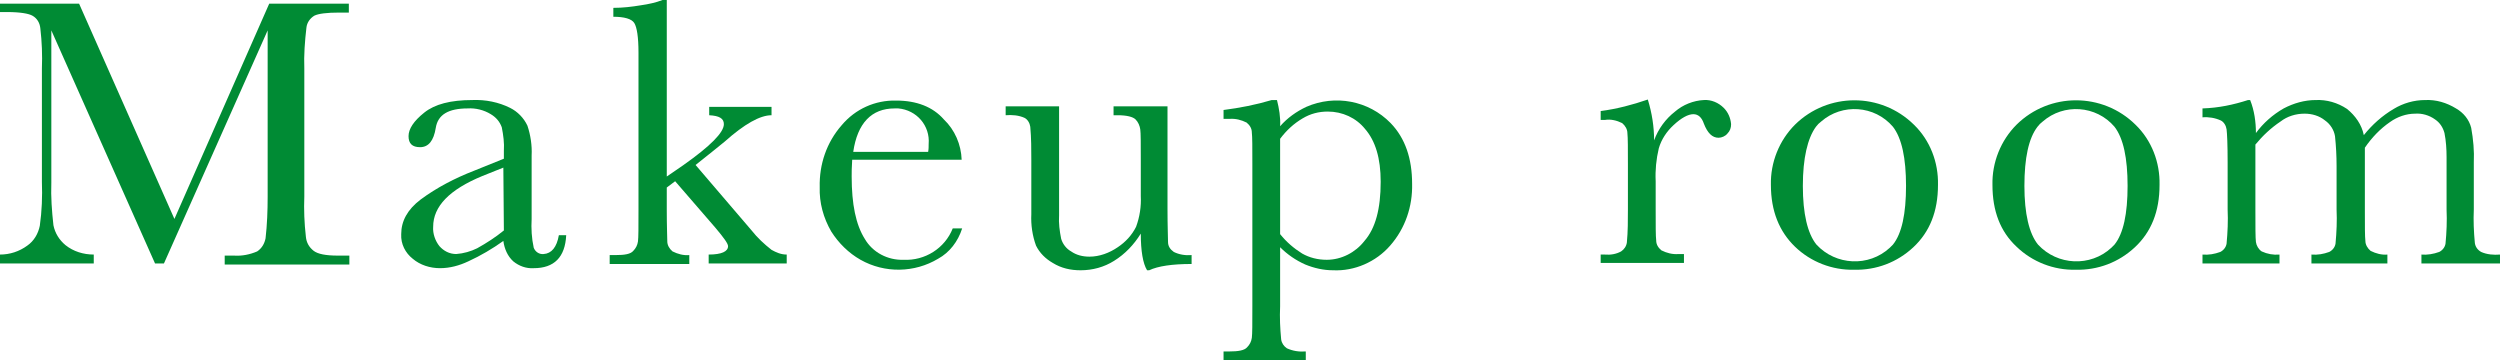 <?xml version="1.0" encoding="utf-8"?>
<!-- Generator: Adobe Illustrator 25.3.1, SVG Export Plug-In . SVG Version: 6.00 Build 0)  -->
<svg version="1.1" id="レイヤー_1" xmlns="http://www.w3.org/2000/svg" xmlns:xlink="http://www.w3.org/1999/xlink" x="0px"
	 y="0px" viewBox="0 0 477.3 68.8" style="enable-background:new 0 0 477.3 68.8;" xml:space="preserve">
<style type="text/css">
	.st0{fill:#008B34;}
</style>
<g id="レイヤー_2_1_">
	<g id="design">
		<path class="st0" d="M33.3,41.8L51.4,0.7h15.2v1.7h-1.8c-2.4,0-4,0.2-4.8,0.6c-0.8,0.5-1.4,1.3-1.5,2.3c-0.3,2.6-0.5,5.2-0.4,7.8
			v24.4c-0.1,2.6,0,5.1,0.3,7.7c0.1,1.1,0.6,2,1.5,2.7c0.8,0.6,2.3,0.9,4.6,0.9h2.2v1.7H42.9v-1.7h1.8c1.5,0.1,3-0.2,4.4-0.8
			c0.9-0.6,1.4-1.5,1.6-2.5c0.3-2.6,0.4-5.3,0.4-7.9V5.8L31.3,50.3h-1.7L9.8,5.8v29.1c-0.1,2.7,0.1,5.4,0.4,8.1
			c0.3,1.5,1.1,2.8,2.3,3.8c1.5,1.2,3.4,1.8,5.4,1.8v1.7H0v-1.7c1.9,0,3.7-0.6,5.2-1.7c1.3-0.9,2.1-2.3,2.4-3.8
			c0.4-2.8,0.5-5.6,0.4-8.4V13.1C8.1,10.5,8,8,7.7,5.4C7.6,4.4,7.1,3.5,6.2,3C5.5,2.6,3.9,2.3,1.3,2.3H0V0.7h15.1L33.3,41.8z"/>
		<path class="st0" d="M106.7,44.9h1.4c-0.2,4.2-2.3,6.3-6.2,6.3c-1.4,0.1-2.8-0.4-3.9-1.3c-1.1-1-1.7-2.4-1.9-3.9
			c-2.1,1.5-4.3,2.8-6.7,3.9c-1.7,0.8-3.5,1.3-5.4,1.3c-1.9,0-3.8-0.6-5.2-1.8c-1.4-1.1-2.3-2.8-2.2-4.7c0-2.5,1.2-4.7,3.7-6.6
			c3.1-2.3,6.6-4.1,10.2-5.5l5.7-2.3v-1.5c0.1-1.5-0.1-3-0.4-4.5c-0.4-1.1-1.1-1.9-2.1-2.5c-1.3-0.8-2.9-1.2-4.4-1.1
			c-3.7,0-5.7,1.2-6.1,3.7s-1.4,3.7-3,3.7c-1.5,0-2.2-0.7-2.2-2.1s1-2.9,3-4.5s5-2.4,9.2-2.4c2.5-0.1,5,0.4,7.2,1.5
			c1.4,0.7,2.6,1.9,3.3,3.4c0.6,1.8,0.9,3.8,0.8,5.7v12.1c-0.1,1.8,0,3.7,0.4,5.5c0.3,0.8,1.1,1.3,1.9,1.2
			C105.3,48.4,106.3,47.2,106.7,44.9z M96.1,32l-4,1.6c-6.3,2.6-9.4,5.8-9.4,9.7c-0.1,1.3,0.4,2.7,1.2,3.7c0.8,0.9,1.9,1.5,3.2,1.5
			c1.4-0.1,2.8-0.5,4-1.1c1.8-1,3.5-2.1,5.1-3.4L96.1,32z"/>
		<path class="st0" d="M135.2,20.4h12.1V22c-2.2,0-5.2,1.7-8.9,5c-1.2,1-3.1,2.5-5.6,4.5l10.7,12.5c1.1,1.4,2.4,2.6,3.8,3.7
			c0.9,0.5,1.8,0.9,2.9,0.9v1.7h-14.9v-1.7c2.5,0,3.7-0.6,3.7-1.6c0-0.5-0.8-1.6-2.4-3.5l-7.7-8.9l-1.6,1.2v4.3c0,3.2,0.1,5.2,0.1,6
			c0,0.7,0.4,1.4,1,1.9c1,0.5,2.1,0.8,3.2,0.7v1.7h-15.2v-1.7h1.1c1.8,0,2.9-0.2,3.4-0.8c0.5-0.5,0.8-1.1,0.9-1.8
			c0.1-0.7,0.1-2.7,0.1-6.1V10c0-2.9-0.3-4.8-0.8-5.6s-1.9-1.2-4-1.2V1.5c1.8,0,3.5-0.2,5.3-0.5c1.4-0.2,2.8-0.5,4.1-1h0.8v33.7
			l3.2-2.2c5.1-3.6,7.7-6.2,7.7-7.8c0-1.1-0.9-1.6-2.8-1.7V20.4z"/>
		<path class="st0" d="M183.6,30.5h-20.9c-0.1,1.4-0.1,2.5-0.1,3.2c0,5.3,0.8,9.2,2.5,11.9c1.5,2.6,4.4,4.1,7.4,4
			c4.1,0.2,7.9-2.2,9.4-6h1.8c-0.8,2.5-2.4,4.6-4.6,5.8c-4.5,2.7-10.2,2.8-14.8,0.2c-2.3-1.3-4.2-3.2-5.6-5.4
			c-1.5-2.6-2.3-5.5-2.2-8.5c-0.1-4.3,1.3-8.5,4.2-11.8c2.6-3.1,6.4-4.8,10.4-4.7c3.9,0,7,1.2,9.1,3.6
			C182.3,24.8,183.5,27.6,183.6,30.5z M177.2,29c0.1-0.5,0.1-1,0.1-1.5c0.3-3.5-2.3-6.5-5.8-6.8c-0.2,0-0.5,0-0.7,0
			c-4.4,0-7.1,2.8-7.9,8.3H177.2z"/>
		<path class="st0" d="M222.9,20.4V40c0,3.3,0.1,5.3,0.1,6.2c0,0.8,0.4,1.4,1.1,1.9c1,0.5,2.2,0.7,3.4,0.6v1.7
			c-3.7,0-6.4,0.4-8.1,1.2h-0.4c-0.8-1.3-1.2-3.7-1.2-7c-1.3,2.1-3,3.9-5.1,5.2c-1.9,1.2-4.1,1.8-6.4,1.8c-1.9,0-3.7-0.4-5.3-1.4
			c-1.4-0.8-2.5-1.9-3.2-3.3c-0.7-1.9-1-4-0.9-6V30.6c0-2.1,0-4.2-0.2-6.4c-0.1-0.7-0.5-1.4-1.1-1.7c-1.1-0.5-2.4-0.6-3.6-0.5v-1.7
			h10.2v20.8c-0.1,1.5,0.1,3,0.4,4.5c0.3,1,1,1.9,1.9,2.4c1,0.7,2.2,1,3.5,1c1.9,0,3.8-0.7,5.4-1.8c1.5-1,2.7-2.3,3.5-3.9
			c0.7-1.9,1-3.9,0.9-5.9v-6.7c0-3.3,0-5.3-0.1-6c-0.1-0.7-0.4-1.4-0.9-1.9c-0.5-0.5-1.7-0.8-3.4-0.8h-0.8v-1.7H222.9z"/>
		<path class="st0" d="M242.8,19.1h1c0.4,1.6,0.7,3.3,0.6,5c1.4-1.6,3.1-2.8,5-3.7c5.5-2.4,11.9-1.2,16.1,3.1
			c2.8,2.9,4.1,6.8,4.1,11.6c0.1,4.3-1.3,8.5-4.2,11.8c-2.7,3.1-6.8,4.9-10.9,4.7c-1.8,0-3.6-0.4-5.3-1.1c-1.8-0.8-3.4-1.9-4.8-3.3
			v11.3c-0.1,2.1,0,4.2,0.2,6.3c0.1,0.7,0.5,1.3,1.1,1.7c1.1,0.5,2.3,0.7,3.6,0.6v1.7h-15.7v-1.7h1.1c1.7,0,2.9-0.2,3.4-0.8
			c0.5-0.5,0.8-1.1,0.9-1.8c0.1-0.7,0.1-2.7,0.1-6.1V31.3c0-3.2,0-5.2-0.1-6c0-0.8-0.4-1.4-1-1.9c-1-0.5-2.1-0.8-3.3-0.7h-1.1V21
			C236.7,20.6,239.8,20,242.8,19.1z M244.4,44.7c1.2,1.5,2.6,2.7,4.2,3.7c1.4,0.8,3,1.2,4.7,1.2c2.8,0,5.5-1.4,7.2-3.6
			c2.1-2.4,3.1-6.1,3.1-11.3c0-4.5-1-7.8-3-10.1c-1.7-2.1-4.3-3.3-7.1-3.3c-1.7,0-3.3,0.4-4.8,1.3c-1.7,1-3.1,2.3-4.3,3.9
			L244.4,44.7z"/>
		<path class="st0" d="M315.8,26.8c0.8-2.2,2.2-4.1,4-5.5c1.5-1.3,3.5-2.1,5.5-2.2c1.4-0.1,2.8,0.5,3.8,1.5c0.8,0.8,1.3,1.9,1.4,3.1
			c0,0.7-0.2,1.3-0.7,1.8c-0.4,0.5-1.1,0.8-1.7,0.8c-1.2,0-2.1-0.9-2.8-2.7c-0.4-1.2-1.1-1.8-2-1.8c-1,0-2.3,0.7-3.8,2.1
			c-1.3,1.2-2.3,2.7-2.8,4.4c-0.5,2.1-0.7,4.2-0.6,6.3v5.3c0,3.2,0,5.2,0.1,6c0,0.8,0.4,1.4,1,1.9c1,0.5,2.1,0.8,3.3,0.7h1v1.7
			h-15.9v-1.6h0.8c1.1,0.1,2.2-0.1,3.1-0.6c0.6-0.4,1-1,1.1-1.7c0.2-2.1,0.2-4.2,0.2-6.3v-8.5c0-3.2,0-5.2-0.1-6.1
			c0-0.7-0.4-1.4-1-1.9c-1-0.5-2.2-0.8-3.3-0.6h-0.8v-1.7c3.1-0.4,6.1-1.2,9-2.2C315.4,21.6,315.8,24.2,315.8,26.8z"/>
		<path class="st0" d="M338.1,35.3c-0.1-4.3,1.6-8.5,4.6-11.5c6.3-6.2,16.4-6.2,22.7,0c3.1,3,4.7,7.2,4.6,11.5c0,5.1-1.6,9-4.7,11.9
			c-3.1,2.9-7.1,4.4-11.3,4.3c-4.2,0.1-8.3-1.5-11.3-4.4C339.7,44.2,338.1,40.3,338.1,35.3z M344.2,35.5c0,5.3,0.9,9.1,2.6,11.2
			c3.7,4,10,4.3,14,0.6c0.2-0.2,0.4-0.4,0.6-0.6c1.7-2.1,2.5-5.9,2.5-11.2s-0.8-9.1-2.5-11.3c-3.5-4.1-9.7-4.5-13.7-1
			c-0.4,0.3-0.7,0.6-1,1C345.1,26.4,344.2,30.2,344.2,35.5z"/>
		<path class="st0" d="M380.4,35.3c-0.1-4.3,1.6-8.5,4.6-11.5c6.3-6.2,16.4-6.2,22.7,0c3.1,3,4.7,7.2,4.6,11.5c0,5.1-1.6,9-4.7,11.9
			c-3.1,2.9-7.1,4.4-11.3,4.3c-4.2,0.1-8.3-1.5-11.3-4.4C381.9,44.2,380.4,40.3,380.4,35.3z M386.5,35.5c0,5.3,0.9,9.1,2.6,11.2
			c3.7,4,10,4.3,14,0.6c0.2-0.2,0.4-0.4,0.6-0.6c1.7-2.1,2.5-5.9,2.5-11.2s-0.8-9.1-2.5-11.3c-3.5-4.1-9.7-4.5-13.7-1
			c-0.4,0.3-0.7,0.6-1,1C387.3,26.4,386.5,30.2,386.5,35.5z"/>
		<path class="st0" d="M429.2,19.1h0.4c0.8,2,1.1,4.2,1.1,6.3c1.4-1.9,3.2-3.5,5.3-4.7c1.9-1,4-1.6,6.1-1.6c2.1-0.1,4.2,0.5,6,1.7
			c1.6,1.3,2.8,3,3.2,5c1.6-2,3.5-3.7,5.7-5c1.8-1.1,3.9-1.7,6-1.7c2.1-0.1,4.1,0.5,5.9,1.6c1.4,0.8,2.5,2.1,2.9,3.7
			c0.4,2.2,0.6,4.4,0.5,6.6v9c-0.1,2.1,0,4.3,0.2,6.4c0.1,0.7,0.5,1.3,1.2,1.7c1.1,0.5,2.4,0.6,3.6,0.5v1.7h-15v-1.7
			c1.1,0.1,2.3-0.1,3.4-0.5c0.6-0.3,1.1-0.9,1.2-1.6c0.2-2.1,0.3-4.3,0.2-6.5v-10c0-1.5-0.1-3.1-0.4-4.6c-0.3-1.1-0.9-2-1.8-2.6
			c-1.1-0.8-2.5-1.2-3.8-1.1c-1.7,0-3.4,0.6-4.8,1.6c-1.9,1.3-3.5,3-4.8,4.9v11.8c0,3.2,0,5.2,0.1,6c0,0.7,0.4,1.4,1,1.9
			c1,0.5,2.1,0.8,3.2,0.7v1.7h-14.5v-1.7c1.2,0.1,2.3-0.1,3.4-0.5c0.6-0.3,1.1-0.9,1.2-1.6c0.2-2.2,0.3-4.3,0.2-6.5v-8.3
			c0-1.9-0.1-3.8-0.3-5.7c-0.2-1.2-0.9-2.3-1.9-3c-1.1-0.9-2.5-1.3-3.9-1.3c-1.7,0-3.3,0.5-4.6,1.5c-1.8,1.2-3.4,2.7-4.8,4.4v12.4
			c0,3.3,0,5.4,0.1,6.2c0.1,0.7,0.5,1.4,1.1,1.8c1.1,0.5,2.2,0.7,3.4,0.6v1.7h-14.7v-1.7c1.2,0.1,2.3-0.1,3.4-0.5
			c0.6-0.3,1.1-0.9,1.2-1.6c0.2-2.2,0.3-4.3,0.2-6.5v-9c0-3.4-0.1-5.5-0.2-6.3c-0.1-0.7-0.5-1.4-1.1-1.7c-1.1-0.5-2.3-0.7-3.5-0.6
			v-1.7C423.6,20.6,426.4,20,429.2,19.1z"/>
	</g>
</g>
</svg>

